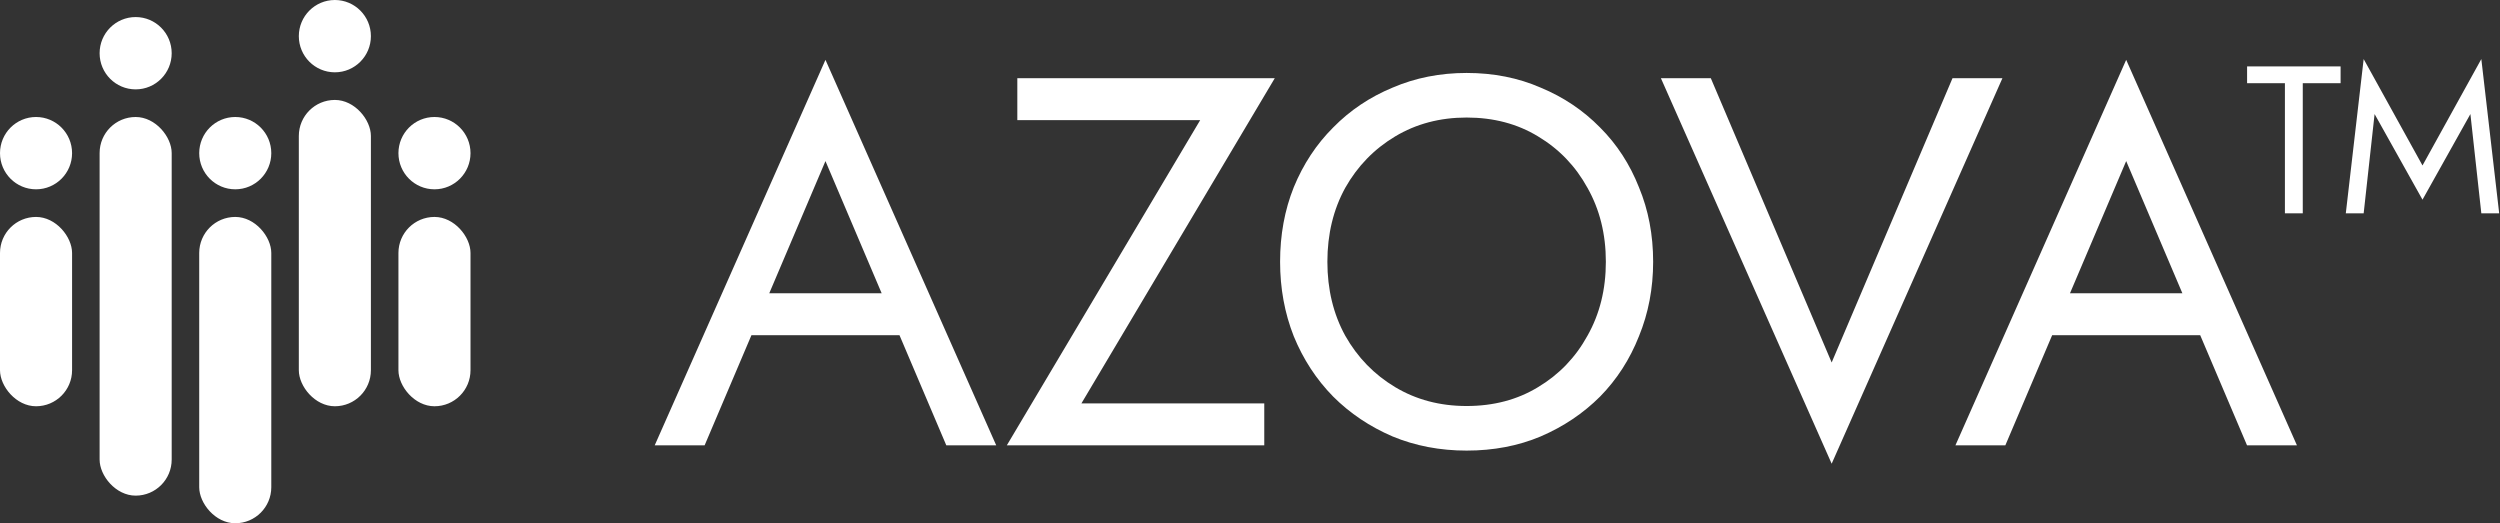 <svg width="645" height="135" viewBox="0 0 645 135" fill="none" xmlns="http://www.w3.org/2000/svg">
<rect x="0" y="0" width="645" height="135" fill="#333333" stroke="none"/>
<ellipse cx="9.298" cy="39.514" rx="9.298" ry="9.329" fill="white"/>
<ellipse cx="34.997" cy="13.73" rx="9.298" ry="9.329" fill="white"/>
<ellipse cx="60.696" cy="39.514" rx="9.298" ry="9.329" fill="white"/>
<ellipse cx="86.395" cy="9.329" rx="9.298" ry="9.329" fill="white"/>
<ellipse cx="112.094" cy="39.514" rx="9.298" ry="9.329" fill="white"/>
<rect x="0" y="55.97" width="18.596" height="48.845" rx="9.298" fill="white"/>
<rect x="25.699" y="30.186" width="18.596" height="97.688" rx="9.298" fill="white"/>
<rect x="51.398" y="55.97" width="18.596" height="79.03" rx="9.298" fill="white"/>
<rect x="77.097" y="25.784" width="18.596" height="79.03" rx="9.298" fill="white"/>
<rect x="102.796" y="55.97" width="18.596" height="48.845" rx="9.298" fill="white"/>
<path fill-rule="evenodd" clip-rule="evenodd" d="M232.068 86.483L244.148 114.9H257.026L212.969 15.439L168.913 114.9H181.791L193.871 86.483H232.068ZM227.466 75.657L212.969 41.556L198.473 75.657H227.466Z" fill="white"/>
<path d="M309.644 31.001H262.469V20.175H328.893L279.007 104.074H326.182V114.9H259.758L309.644 31.001Z" fill="white"/>
<path fill-rule="evenodd" clip-rule="evenodd" d="M330.264 67.538C330.264 74.394 331.439 80.799 333.789 86.753C336.229 92.707 339.618 97.895 343.956 102.315C348.294 106.645 353.4 110.073 359.274 112.599C365.148 115.035 371.519 116.253 378.387 116.253C385.346 116.253 391.717 115.035 397.501 112.599C403.375 110.073 408.481 106.645 412.819 102.315C417.157 97.895 420.501 92.707 422.851 86.753C425.291 80.799 426.511 74.394 426.511 67.538C426.511 60.591 425.291 54.186 422.851 48.322C420.501 42.368 417.157 37.226 412.819 32.895C408.481 28.475 403.375 25.047 397.501 22.611C391.717 20.085 385.346 18.822 378.387 18.822C371.519 18.822 365.148 20.085 359.274 22.611C353.4 25.047 348.294 28.475 343.956 32.895C339.618 37.226 336.229 42.368 333.789 48.322C331.439 54.186 330.264 60.591 330.264 67.538ZM342.465 67.538C342.465 60.411 344.001 54.051 347.074 48.457C350.237 42.864 354.529 38.444 359.952 35.196C365.374 31.948 371.519 30.324 378.387 30.324C385.346 30.324 391.491 31.948 396.823 35.196C402.246 38.444 406.493 42.864 409.566 48.457C412.729 54.051 414.31 60.411 414.31 67.538C414.31 74.665 412.729 81.025 409.566 86.618C406.493 92.211 402.246 96.632 396.823 99.879C391.491 103.127 385.346 104.751 378.387 104.751C371.519 104.751 365.374 103.127 359.952 99.879C354.529 96.632 350.237 92.211 347.074 86.618C344.001 81.025 342.465 74.665 342.465 67.538Z" fill="white"/>
<path d="M441.39 20.175L472.569 93.519L503.747 20.175H516.625L472.569 119.636L428.512 20.175H441.39Z" fill="white"/>
<path fill-rule="evenodd" clip-rule="evenodd" d="M579.734 114.9L567.653 86.483H529.457L517.377 114.9H504.499L548.555 15.439L592.612 114.9H579.734ZM548.555 41.556L563.051 75.657H534.059L548.555 41.556Z" fill="white"/>
<path d="M579.749 21.465H589.507V55.038H594.114V21.465H603.872V17.134H579.749V21.465Z" fill="white"/>
<path d="M612.645 29.425L625.004 51.518L637.364 29.425L640.182 55.038H644.79L640.182 15.238L625.004 42.692L609.826 15.238L605.218 55.038H609.826L612.645 29.425Z" fill="white"/>
</svg>
